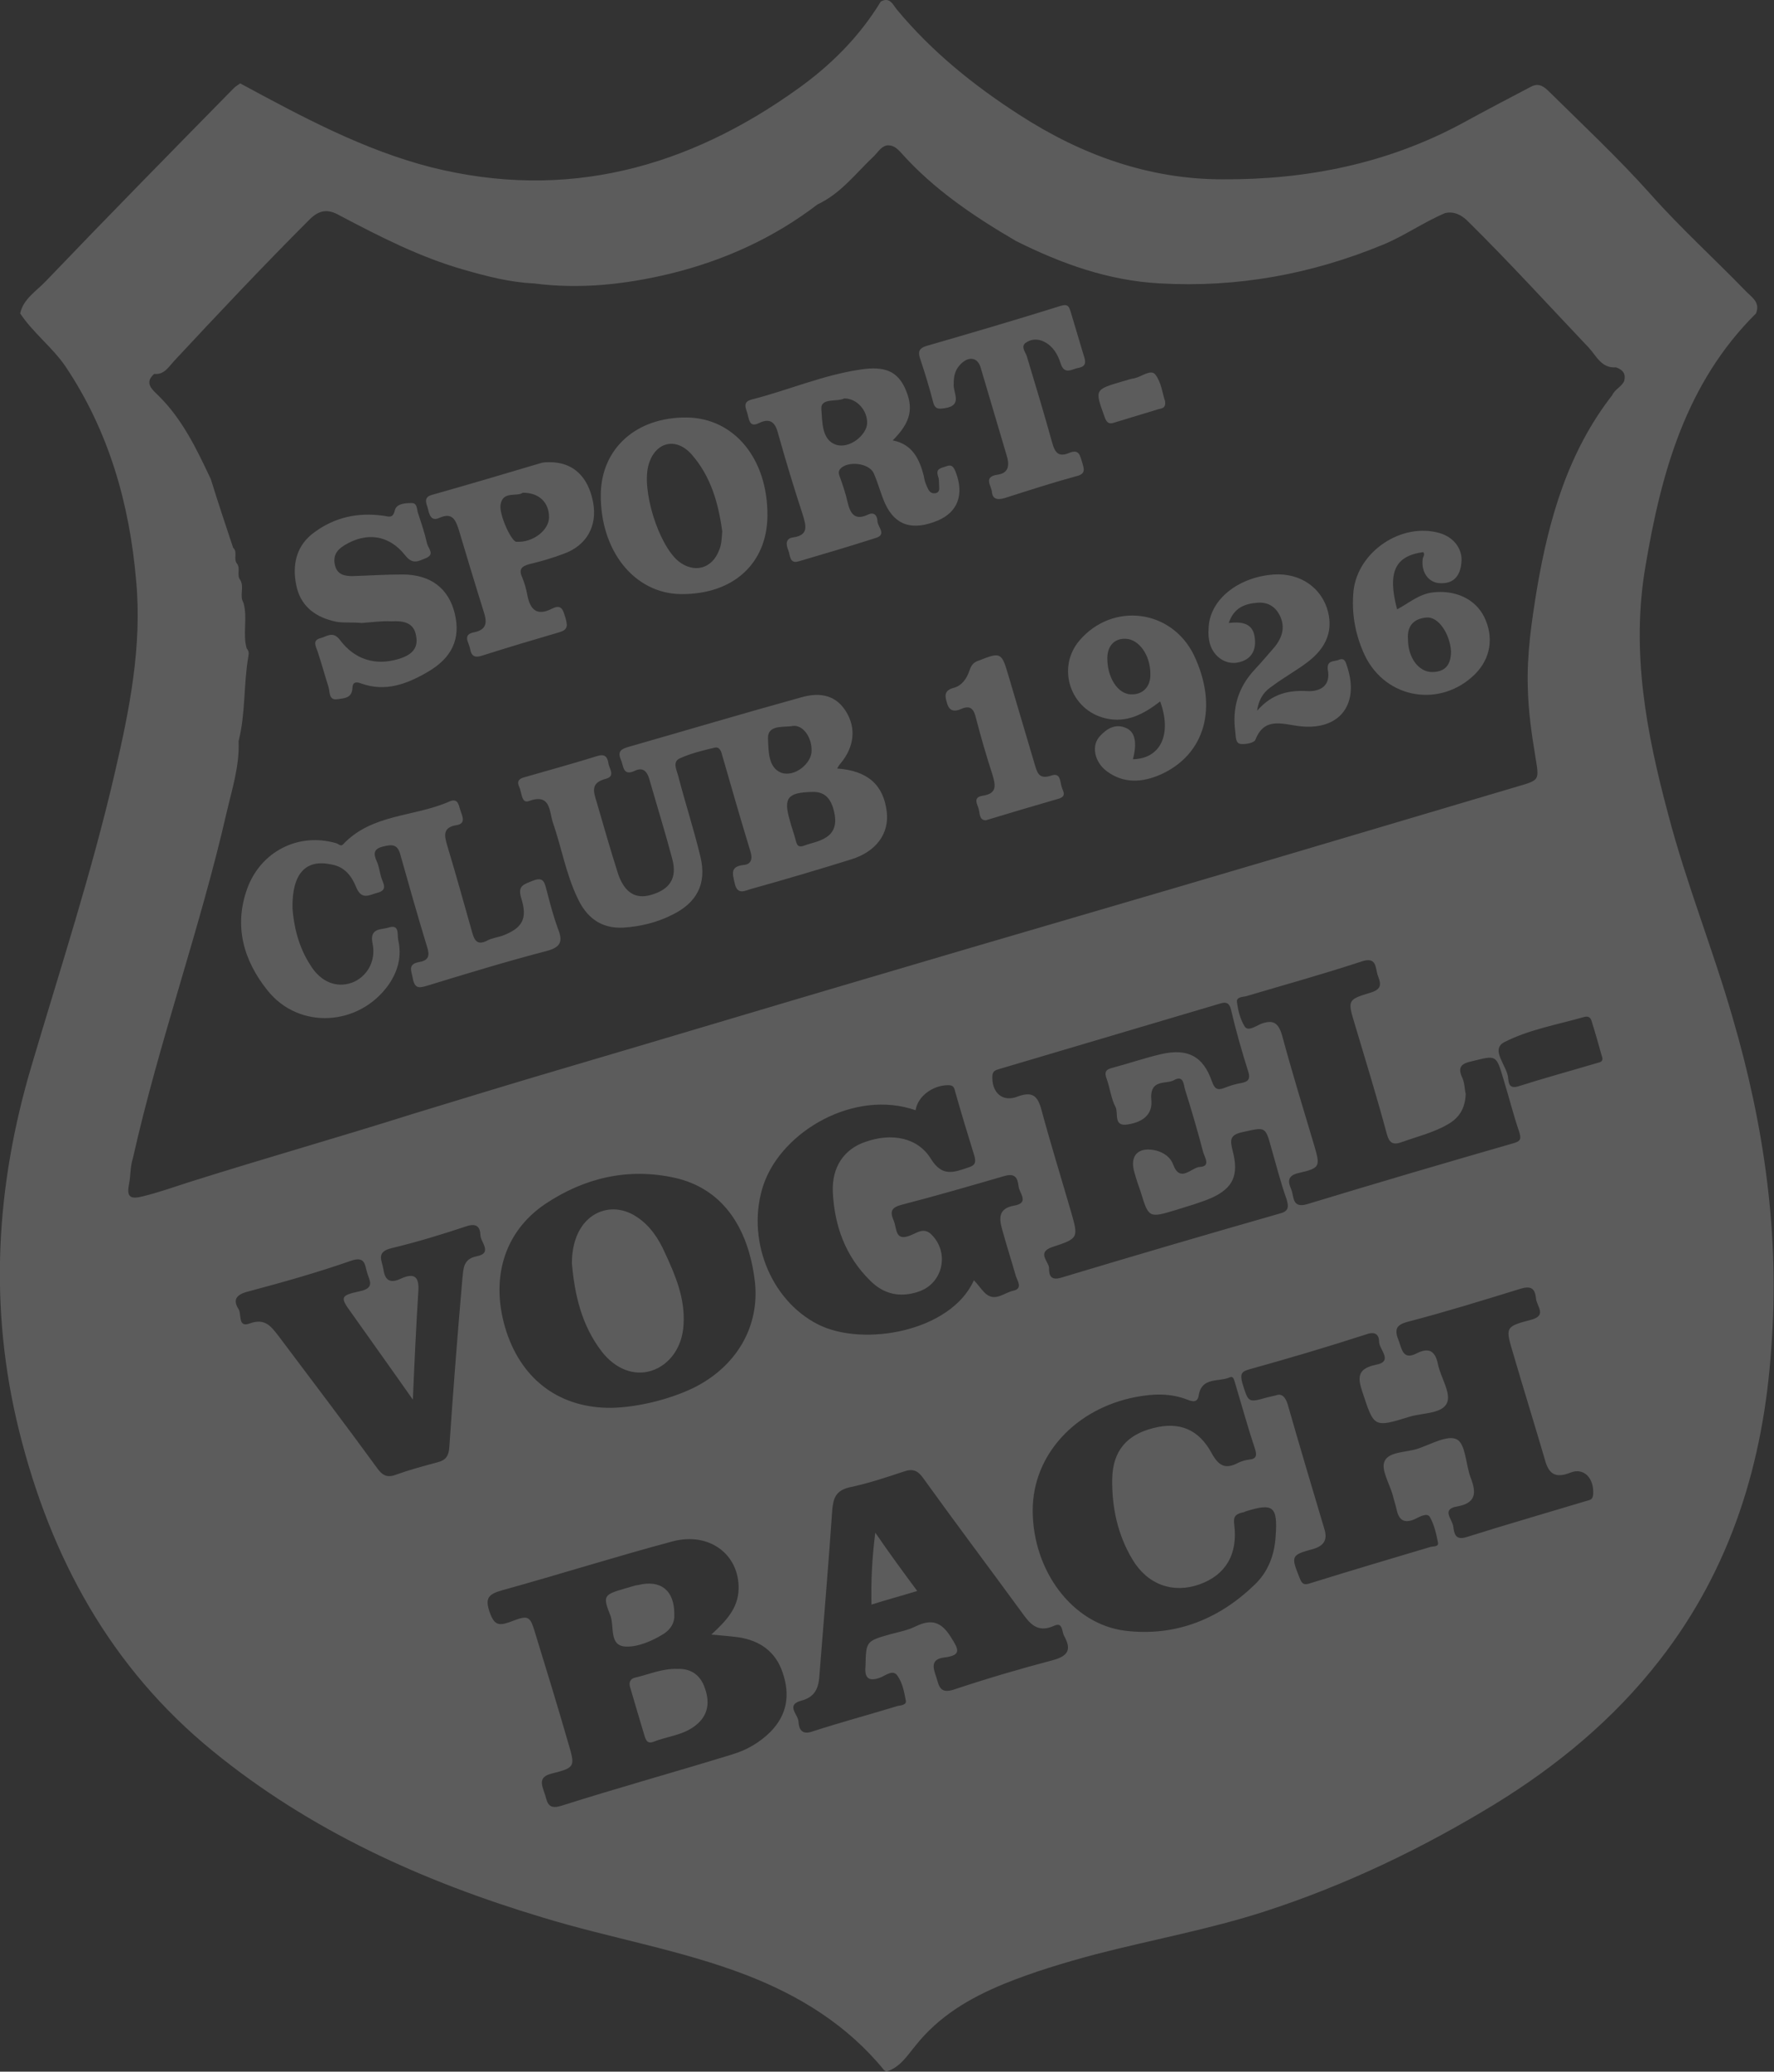 <?xml version="1.0" encoding="utf-8"?>
<!-- Generator: Adobe Illustrator 23.0.3, SVG Export Plug-In . SVG Version: 6.00 Build 0)  -->
<svg version="1.1" id="Isolationsmodus" xmlns="http://www.w3.org/2000/svg" xmlns:xlink="http://www.w3.org/1999/xlink" x="0px"
	 y="0px" viewBox="0 0 325.7 380.1" style="enable-background:new 0 0 325.7 380.1;" xml:space="preserve">
<rect x="0" y="0" width="325.7" height="380.1" fill="#333333" stroke="none"/>
<style type="text/css">
	.st0{opacity:0.2;}
	.st1{fill:#FFFFFF;}
</style>
<g class="st0">
	<path class="st1" d="M124.4,306.2c2.4-0.1,4.2,1.1,5,3.5c1.1,3,0.4,5.4-2,7.1c-2.2,1.6-5,1.8-7.5,2.8c-0.9,0.3-1.2-0.1-1.5-0.9
		c-0.9-3-1.8-6-2.7-9.1c-0.3-0.9,0-1.6,0.9-1.8C119.2,307.2,121.6,306.1,124.4,306.2z"/>
	<path class="st1" d="M123.8,296.1c0.1,1.6-0.6,2.8-2,3.7c-2.1,1.3-4.7,2.4-6.9,2.3c-3.1-0.1-2.1-3.6-2.8-5.6
		c-1.5-3.8-1.3-3.9,2.8-5.1c0.8-0.2,1.5-0.5,2.3-0.6C121.3,289.8,123.8,291.8,123.8,296.1z"/>
	<path class="st1" d="M105,231.8c0-1.9,0.3-3.8,1.1-5.5c2-4.3,6.7-5.7,10.7-3.1c2.5,1.6,4.1,4,5.3,6.7c1.9,4.1,3.7,8.3,3.4,13.1
		c-0.2,4.1-2.5,7.4-5.9,8.5c-3.2,1-6.6-0.3-9.1-3.5C106.8,243.2,105.5,237.6,105,231.8z"/>
	<path class="st1" d="M168.4,291.9c-2.9,0.9-5.6,1.6-8.4,2.5c-0.1-4.4,0.1-8.5,0.7-13.2C163.3,285,165.8,288.4,168.4,291.9z"/>
	<path class="st1" d="M318.1,186.7c-3.6-12.5-8.5-24.6-11.8-37.2c-4-14.9-6.9-29.9-4.2-45.6c2.9-17.2,7.4-33.6,20.3-46.4
		c0.8-2-0.7-2.9-1.8-4c-5.8-6-12-11.6-17.5-17.8c-5.9-6.6-12.3-12.6-18.6-18.8c-0.9-0.9-1.9-1.8-3.4-1c-4.2,2.2-8.4,4.4-12.6,6.7
		C254.8,30,239.9,33,224.4,32.9c-13.5,0-25.9-4.5-37.2-11.8c-8.4-5.4-16.1-11.6-22.5-19.3c-0.7-0.8-1.3-2.5-3-1.5
		c-3.9,6.4-9.1,11.6-15.1,15.9C126.3,30.8,104,36.9,79.2,30.7c-12.5-3.2-23.8-9.3-35.1-15.4c-0.4,0.3-0.8,0.5-1.2,0.9
		C31.4,27.9,19.8,39.7,8.4,51.6c-1.7,1.8-4.1,3.2-4.7,5.9c2.4,3.6,5.9,6.2,8.3,9.7C20,79.1,23.8,92.5,25,106.6
		c1.1,11.9-1.2,23.5-3.9,35.1c-4.2,18.2-10,35.9-15.3,53.8c-6.6,22.2-7.9,44.4-2.3,67c5.8,23.3,16.8,43.5,35.6,58.8
		c17.9,14.6,38.5,23.9,60.5,30.5c12.4,3.8,25.3,5.9,37.5,10.6c9.8,3.8,18.5,9.2,25.2,17.4c0.1,0.1,0.3,0.2,0.4,0.3
		c2.6-0.8,3.9-3,5.4-4.8c4.3-5.4,9.9-8.7,16.2-11.3c5.4-2.2,11.1-3.9,16.7-5.4c10.4-2.7,21-4.6,31.2-7.9
		c14.8-4.8,28.8-11.5,42.1-19.6c11.6-7.1,22-15.7,30.4-26.5c13.1-16.8,19.1-36.3,20.5-57.3C326.8,226.7,323.9,206.5,318.1,186.7z
		 M87.5,230.5c-2.5,0.5-2.4,2.3-2.6,4c-0.9,10.3-1.7,20.6-2.4,30.9c-0.1,1.7-0.6,2.5-2.2,2.9c-2.6,0.7-5.2,1.4-7.7,2.3
		c-1.6,0.6-2.5,0-3.4-1.3c-5.9-8.1-12-16.1-18-24.1c-1.4-1.8-2.5-3.4-5.3-2.4c-2.3,0.9-1.5-1.7-2.1-2.6c-1-1.6-0.6-2.6,1.6-3.2
		c6.4-1.7,12.8-3.5,19.1-5.7c2.6-0.9,2.5,0.9,2.9,2.2c0.4,1.4,1.5,2.8-1.3,3.4c-3.7,0.8-3.7,1.1-1.5,4.1c3.6,5.1,7.2,10.1,11.2,15.8
		c0.3-7.1,0.6-13.5,1-19.8c0.2-2.6-0.6-3.6-3.2-2.4c-1.7,0.8-2.9,0.6-3.2-1.7c-0.3-1.7-1.4-3.2,1.5-3.9c4.6-1.1,9.2-2.5,13.7-4
		c1.8-0.6,2.5,0,2.6,1.5C88.1,227.8,90.6,229.9,87.5,230.5z M141.5,317.7c-2,2-4.4,3.4-7.1,4.2c-10.4,3.2-20.9,6.1-31.3,9.4
		c-2.8,0.9-2.6-1-3.2-2.5c-0.5-1.5-1-2.8,1.4-3.4c4.4-1.1,4.3-1.3,3-5.7c-1.9-6.6-3.9-13.1-5.9-19.6c-1.1-3.7-1.2-3.9-4.8-2.5
		c-2.2,0.8-2.9,0.4-3.7-1.8c-0.9-2.6-0.2-3.3,2.2-4c10.5-2.9,20.9-6.2,31.4-9c6.8-1.8,12.3,2.5,12.1,8.8c-0.1,3.5-2.3,5.8-5,8.3
		c2.1,0.2,3.5,0.3,5,0.5c3.9,0.6,6.8,2.6,8.1,6.5C145.1,311,144.5,314.6,141.5,317.7z M100.1,220.9c7.2-4.8,15.2-6.7,23.8-4.8
		c8.5,1.9,13.5,8.8,14.7,19.1c0.9,8.2-3.4,15.6-11.4,19.5c-4.4,2.1-10.2,3.5-14.9,3.6c-9.3,0.1-16.3-4.9-19.3-13.9
		C89.9,234.9,92.4,226.1,100.1,220.9z M152.9,218.7c0.3,6.2,2.3,11.8,6.9,16.3c2.5,2.5,5.5,3.1,8.8,2c4.6-1.5,5.8-7.3,2.3-10.6
		c-1.3-1.2-2.6-0.2-3.6,0.2c-3,1.3-2.6-1.1-3.2-2.6c-0.8-1.8-0.4-2.5,1.6-3c6.2-1.6,12.4-3.4,18.6-5.2c2-0.6,2.5,0.2,2.7,1.8
		c0.1,1.3,2.1,3.1-0.8,3.6c-2.9,0.5-2.8,2.3-2.2,4.4c0.8,2.9,1.7,5.7,2.5,8.5c0.3,0.9,1.3,2.3-0.4,2.7c-1.7,0.3-3.5,2.3-5.4,0.3
		c-0.6-0.6-1.1-1.4-1.9-2.2c-4.2,9.4-20.3,12.3-28.6,8.1c-8.9-4.5-13.3-16-10-25.7c3.4-9.8,16.7-17.5,27.9-13.6
		c0.4-2.6,3.2-4.6,6-4.6c1,0,1.1,0.5,1.3,1.3c1.1,3.9,2.3,7.8,3.5,11.7c0.3,1.1,0.2,1.7-1.1,2.1c-2.7,0.9-4.8,1.8-6.9-1.6
		c-2.4-3.9-7.2-4.8-12-3.1C155,210.8,152.7,214.1,152.9,218.7z M248.7,187.8c2,6.7,4.1,13.5,5.9,20.2c0.5,1.9,1.3,2.1,2.9,1.5
		c2.8-1,5.7-1.7,8.3-3.2c2.1-1.2,3.2-2.9,3.3-5.6c-0.2-0.8-0.2-2-0.6-2.9c-1-2.1-0.1-2.7,1.8-3.1c4.4-1.1,4.4-1.2,5.7,3.2
		c1,3.2,1.8,6.5,2.9,9.7c0.4,1.3,0.4,1.8-1.2,2.2c-12.5,3.6-25.1,7.3-37.6,11.1c-2.9,0.9-2.5-1.3-3-2.6c-0.6-1.4-0.9-2.6,1.4-3.1
		c3.9-0.9,3.9-1.2,2.8-5c-2-6.7-4.1-13.5-5.9-20.2c-0.7-2.4-1.7-3-4-2.1c-0.9,0.4-2.3,1.4-2.9,0.4c-0.8-1.3-1.2-2.9-1.4-4.5
		c-0.1-0.8,0.9-0.9,1.6-1c7.1-2.1,14.3-4.1,21.3-6.4c2.7-0.9,2.5,1,2.9,2.4c0.5,1.4,1.1,2.6-1.2,3.3
		C247.4,183.4,247.4,183.5,248.7,187.8z M229.2,196.7c0.4,1.3-0.1,1.8-1.3,2c-1.1,0.2-2.1,0.5-3.1,0.9c-1.3,0.5-1.8,0.2-2.3-1.2
		c-1.6-4.6-4.4-6.1-9.3-5c-3,0.7-5.9,1.7-8.9,2.5c-1.3,0.3-1.6,0.8-1.1,2.1c0.6,1.7,0.8,3.6,1.6,5.1c0.6,1.1-0.5,3.7,2.3,3.2
		c3.1-0.5,4.4-2.1,4.3-4.2c-0.5-4.3,2.7-3.1,4.1-3.9c1.9-1.1,1.8,1,2.1,1.8c1.2,3.8,2.3,7.6,3.3,11.4c0.3,1,1.4,2.6-0.6,2.7
		c-1.6,0.1-3.6,3-4.9-0.4c-0.5-1.4-1.7-2.2-3.1-2.6c-3.3-0.8-5,0.9-4,4.1c0.3,1.1,0.7,2.3,1.1,3.4c1.5,4.9,1.5,4.9,6.5,3.4
		c2.2-0.7,4.4-1.3,6.5-2.2c4-1.8,5.1-4.2,3.9-8.7c-0.5-2-0.5-2.9,1.9-3.4c4.1-0.9,4.1-1.1,5.2,2.9c0.9,3.1,1.7,6.3,2.8,9.4
		c0.5,1.6,0.3,2.3-1.4,2.7c-13.3,3.8-26.6,7.7-39.9,11.7c-2.2,0.7-2.3-0.7-2.3-1.8c-0.1-1.2-2.3-2.8,0.6-3.8
		c4.9-1.6,4.8-1.7,3.4-6.6c-1.8-6.2-3.7-12.3-5.4-18.6c-0.7-2.6-1.7-3.4-4.4-2.4c-2.8,1.1-4.8-0.8-4.6-3.9c0.1-1,0.9-1,1.4-1.2
		c13.5-4,27-8,40.5-12c1-0.3,1.6-0.1,1.9,1.1C226.9,189.1,228,192.9,229.2,196.7z M193.3,304.6c-6.1,1.6-12.2,3.4-18.2,5.4
		c-2.5,0.8-2.7-0.6-3.2-2.3c-0.6-1.7-1.1-3.3,1.5-3.6c3.2-0.4,2.6-1.5,1.2-3.7c-1.8-2.9-3.6-3.4-6.5-2c-1.4,0.7-3,1-4.5,1.4
		c-4.6,1.3-4.6,1.3-4.7,5.9c-0.2,2.1,0.5,2.9,2.7,2.1c1-0.4,2.4-1.6,3.2-0.3c0.9,1.3,1.2,2.9,1.5,4.5c0.2,0.8-0.9,0.9-1.5,1
		c-5.2,1.6-10.5,3-15.7,4.7c-1.8,0.6-2.4-0.3-2.5-1.8c0-1.3-2.5-3.1,0.6-3.9c2.2-0.6,3-2,3.2-4.1c0.8-10.3,1.7-20.6,2.4-30.9
		c0.2-2.2,0.7-3.5,3.1-4.1c3.4-0.7,6.7-1.8,10-2.9c1.7-0.6,2.6-0.2,3.6,1.2c5.9,8.2,12,16.3,18,24.5c1.5,2.1,2.9,4,6,2.6
		c1.7-0.8,1.4,1.1,1.9,1.9C196.7,302.6,196.2,303.8,193.3,304.6z M234.2,281.9c-0.2,3.4-1.4,6.5-3.8,8.8c-6.6,6.4-14.6,9.6-23.8,8.5
		c-9.7-1.2-17-11-17-22.1c0-10.2,7.9-18.7,19-20.8c3.2-0.6,6.3-0.7,9.4,0.5c1,0.4,1.9,0.6,2.1-0.9c0.6-3.3,3.7-2.3,5.7-3.2
		c0.7-0.3,0.8,0.6,1,1.2c1.2,4,2.3,8,3.6,11.9c0.4,1.2,0.3,1.9-1.1,2c-0.7,0.1-1.4,0.3-2,0.6c-2.3,1.2-3.5,0.6-4.8-1.7
		c-2.4-4.5-6-5.9-10.7-4.7c-4.9,1.2-7.5,4.2-7.6,9.3c-0.1,5.2,1,10.3,3.7,14.8c2.8,4.7,7.5,6.3,12.3,4.6c4.8-1.7,7.1-5.5,6.4-11
		c-0.2-1.5,0.3-1.9,1.5-2.2c0.2,0,0.4-0.1,0.6-0.2C233.8,275.7,234.6,276.4,234.2,281.9z M292.5,274.2c-0.1,1-0.6,1-1.3,1.2
		c-7.3,2.2-14.6,4.3-21.9,6.6c-2.2,0.7-2.3-0.7-2.5-2c-0.2-1.3-2.2-3.1,0.7-3.6c3.5-0.6,3.6-2.5,2.5-5.3c-0.9-2.4-0.9-6.1-2.5-7
		c-1.7-0.9-4.8,0.9-7.2,1.7c-2.1,0.7-5.3,0.5-6.1,2.3c-0.7,1.5,0.9,4.1,1.5,6.2c0.2,0.9,0.5,1.7,0.7,2.6c0.4,2,1.4,2.7,3.4,1.8
		c0.8-0.4,2.2-1.2,2.7-0.4c0.8,1.4,1.2,3.1,1.5,4.7c0.2,0.8-0.8,0.7-1.3,0.8c-7.4,2.2-14.8,4.4-22.2,6.7c-1.2,0.4-1.5,0-1.9-1
		c-1.6-4-1.6-4.2,2.5-5.3c2-0.6,2.6-1.7,2.1-3.5c-2.3-7.7-4.6-15.4-6.8-23.1c-0.4-1.2-1-2-2.1-1.6c-0.8,0.2-1.3,0.3-1.7,0.4
		c-3.5,1-3.4,0.9-4.5-2.6c-0.5-1.8-0.1-2.2,1.4-2.6c7.2-2,14.3-4.1,21.4-6.4c1.7-0.6,2.3,0.2,2.3,1.4c0,1.4,2.7,3.6-0.6,4.2
		c-3.3,0.7-3.4,2.2-2.5,4.9c2.2,6.6,2,6.7,8.8,4.6c2.4-0.7,6-0.5,6.8-2.6c0.7-1.8-1.2-4.6-1.7-7c-0.5-2.5-1.7-3.1-3.9-2
		c-2.5,1.3-2.7-0.7-3.3-2.3c-0.8-2-0.6-2.9,1.7-3.5c6.9-1.8,13.7-3.9,20.5-6c1.9-0.6,2.8-0.3,3,1.7c0.1,1.5,2.2,3.2-1.1,4
		c-4.6,1.2-4.5,1.4-3.1,6.1c1.9,6.5,3.9,12.9,5.8,19.4c0.7,2.7,1.9,3.6,4.7,2.5C290.7,269.2,292.7,271.1,292.5,274.2z M293,195.1
		c-4.7,1.4-9.5,2.7-14.2,4.2c-1.6,0.5-1.8-0.4-1.9-1.4c-0.1-2.3-3.4-5.3-0.7-6.7c4.5-2.3,9.7-3.2,14.6-4.6c0.7-0.2,1.2,0,1.4,0.7
		c0.7,2.2,1.3,4.4,1.9,6.5C294.5,194.9,293.6,194.9,293,195.1z M298.2,69.9c-0.5,1.1-1.7,1.5-2.2,2.6c-8.1,10.4-11.6,22.6-13.8,35.4
		c-1,6.1-1.9,12.1-1.7,18.3c0.1,4.3,0.7,8.5,1.4,12.7c0.7,4.3,0.8,4.2-3.3,5.4c-14.5,4.3-29,8.6-43.5,12.9
		c-25.3,7.5-50.6,14.8-75.9,22.3c-18.7,5.5-37.3,11.1-56,16.6c-9.2,2.7-18.3,5.5-27.5,8.3c-13.6,4.3-27.4,8.2-41,12.5
		c-2.8,0.9-5.6,1.9-8.5,2.6c-2.3,0.6-3,0.1-2.5-2.3c0.3-1.6,0.2-3.2,0.7-4.7c4.8-21.4,12.3-42,17.2-63.4c1-4.3,2.4-8.6,2.2-13.1
		c1.3-5.1,0.9-10.4,1.8-15.6c0.1-0.5,0.1-1-0.3-1.4c0,0,0,0,0,0l0,0c0,0,0,0,0,0c-0.8-2.7,0.2-5.6-0.6-8.4l0,0
		c-0.8-1.3,0.2-2.9-0.6-4.2l0,0c-0.7-0.9,0.1-2.1-0.6-3l0,0c-0.7-0.9,0.2-2.1-0.7-2.9c-1.4-4.2-2.8-8.4-4.1-12.6
		c-2.6-5.5-5.2-11-9.7-15.4c-1-1-2.6-2.2-0.7-3.9c1.8,0.2,2.6-1.2,3.6-2.3c8.2-8.8,16.4-17.5,24.9-26c1.8-1.8,3.4-2,5.5-0.8
		c7.4,3.9,14.8,7.7,22.9,10c4.2,1.2,8.4,2.3,12.8,2.5c8.5,1.1,16.8,0.2,25.1-1.8c9.8-2.4,18.9-6.5,27-12.7c4.3-2,7.1-5.8,10.4-8.9
		c0.7-0.7,1.2-1.6,2.2-1.9c1.2-0.2,2,0.5,2.8,1.4c6,6.7,13.3,11.6,21,16.1c8.4,4.2,17,7.3,26.5,7.8c14.2,0.8,27.8-1.7,40.9-7.1
		c3.9-1.6,7.4-4.1,11.4-5.8c1.7-0.4,3.1,0.4,4.2,1.5c7.6,7.5,14.8,15.4,22.2,23.2c1.4,1.5,2.3,3.8,5,3.6
		C298.1,67.9,298.5,68.7,298.2,69.9z"/>
	<path class="st1" d="M53.7,166.6c0.2,3,1,7,3.3,10.5c1.9,3.1,4.8,4.2,7.6,3.2c2.7-1,4.5-3.9,3.8-7.2c-0.6-2.9,1.6-2.5,2.9-2.9
		c2.1-0.7,1.6,1.2,1.8,2.2c0.7,3,0,5.7-1.7,8.2c-5.4,7.7-16.5,8.4-22.3,1.1c-4.4-5.5-6.2-11.8-3.7-18.7c2.5-6.8,9.4-10.3,16.3-8.3
		c0.4,0.1,0.9,0.7,1.3,0.2c5.3-5.6,13-5,19.4-7.8c1.7-0.8,1.8,0.6,2.1,1.5c0.3,1,1.2,2.5-0.7,2.8c-2.6,0.4-2.2,2-1.7,3.7
		c1.6,5.3,3.1,10.7,4.6,16c0.4,1.4,0.9,2.4,2.7,1.5c0.9-0.5,1.9-0.6,2.8-0.9c3.7-1.4,4.7-3.1,3.5-6.9c-0.7-2.3,0.4-2.5,2.1-3.2
		c2.2-0.9,2.2,0.6,2.6,1.9c0.6,2.3,1.2,4.6,2,6.8c1,2.4,0.6,3.5-2.1,4.2c-7.3,1.9-14.5,4.1-21.7,6.3c-1.4,0.4-2.4,0.8-2.8-1.2
		c-0.2-1.4-1.1-2.7,1.2-3.1c1.8-0.3,1.9-1.3,1.4-2.8c-1.7-5.6-3.3-11.2-4.9-16.9c-0.5-1.9-1.5-1.9-3.1-1.5c-1.8,0.4-1.9,1.3-1.2,2.8
		c0.4,0.9,0.5,1.9,0.8,2.9c0.3,1,1.3,2.3-0.7,2.8c-1.5,0.4-2.9,1.4-3.9-1c-0.8-2-2.1-3.8-4.6-4.2C56.2,157.6,53.6,160.2,53.7,166.6z
		"/>
	<path class="st1" d="M66.4,114.3c-2.1-0.2-3.8,0.1-5.4-0.4c-3.5-0.9-5.9-3-6.6-6.5c-0.8-3.8,0-7.4,3.4-9.8c3.7-2.7,7.9-3.6,12.4-3
		c1.1,0.1,1.9,0.7,2.3-1c0.3-1.2,1.9-1.3,3-1.3c1.2-0.1,1,1.3,1.3,2c0.6,1.8,1.2,3.6,1.6,5.4c0.2,0.9,1.5,2-0.2,2.7
		c-1.3,0.5-2.4,1.3-3.8-0.5c-3-3.8-7.1-4.3-11.1-1.9c-1.5,0.9-2.2,2-1.8,3.7c0.4,1.7,1.7,2,3.2,2c3.1-0.1,6.1-0.3,9.2-0.3
		c5.2,0,8.5,2.6,9.6,7.2c1.1,4.6-0.5,8.1-5,10.7c-3.8,2.2-7.7,3.7-12.2,2.1c-1-0.4-1.6-0.2-1.6,0.9c-0.1,1.9-1.7,1.8-2.8,2
		c-1.6,0.2-1.3-1.4-1.6-2.3c-0.7-2.2-1.3-4.4-2-6.5c-0.3-0.9-1-2,0.5-2.4c1.2-0.3,2.3-1.4,3.6,0.3c2.7,3.6,6.5,4.8,10.8,3.5
		c2-0.6,3.7-1.7,3.2-4.2c-0.4-2.6-2.5-2.8-4.5-2.7C70,113.9,68,114.2,66.4,114.3z"/>
	<path class="st1" d="M175.1,70.4c-0.2,1.6,1.8,4-1.7,4.5c-1.2,0.2-1.8,0.1-2.1-1.2c-0.7-2.7-1.5-5.3-2.4-8
		c-0.4-1.2-0.1-1.8,1.1-2.2c8.3-2.4,16.5-4.8,24.8-7.4c1.4-0.4,1.5,0.3,1.8,1.2c0.8,2.6,1.5,5.1,2.3,7.7c0.4,1.2,0.7,2.2-0.9,2.5
		c-1.2,0.2-2.6,1.4-3.3-0.9c-0.5-1.6-1.4-3.1-3-3.9c-1.2-0.6-2.4-0.5-3.4,0.2c-0.9,0.7-0.1,1.6,0.2,2.4c1.6,5.3,3.2,10.6,4.7,16
		c0.5,1.8,1.2,2.6,3.1,1.8c1.9-0.8,2,0.6,2.4,1.8c0.4,1.3,0.6,2.1-1.2,2.5c-4.4,1.2-8.7,2.6-13.1,4c-1.4,0.4-2.2,0.1-2.3-1.2
		c-0.1-1.1-1.6-2.7,1-3.1c2.3-0.3,2.2-2,1.7-3.6c-1.6-5.4-3.2-10.8-4.8-16.2c-0.6-1.8-2.3-2-3.8-0.3C175.3,68,175.1,69.1,175.1,70.4
		z"/>
	<path class="st1" d="M230.8,130.4c2.8-3.2,5.9-3.8,9.3-3.6c2.3,0.1,4.2-1,3.7-3.8c-0.3-1.9,1.1-1.6,1.9-1.9
		c1.3-0.6,1.4,0.6,1.7,1.4c2.2,7-1.7,11.7-9.1,10.7c-3-0.4-6.2-1.6-7.8,2.5c-0.2,0.6-1.8,0.9-2.7,0.8c-1-0.1-0.9-1.4-1-2.2
		c-0.6-4.4,0.5-8.2,3.6-11.5c1.3-1.4,2.5-2.8,3.7-4.2c1.4-1.8,1.9-3.7,0.8-5.8c-0.9-1.7-2.4-2.4-4.2-2.2c-2.3,0.2-4.2,1-5.1,3.7
		c2.6-0.3,4.6,0.1,4.8,3c0.2,2.2-0.8,3.7-2.9,4.2c-2.3,0.6-4.7-0.9-5.4-3.5c-0.2-0.8-0.3-1.8-0.2-2.7c0.1-4.9,4.8-9,11-9.8
		c5-0.7,9.2,1.7,10.7,6c1.3,3.9,0.1,7.3-3.7,10.1c-2,1.5-4.2,2.7-6.2,4.2C232.5,126.6,231.2,127.7,230.8,130.4z"/>
	<path class="st1" d="M181,150.5c-1.2,0-1.1-1.2-1.3-2c-0.2-0.9-1.2-2.2,0.7-2.5c2.7-0.4,2.4-1.9,1.8-3.9c-1.1-3.4-2.1-6.8-3-10.3
		c-0.4-1.7-1-2.5-2.8-1.7c-1.1,0.5-2.1,0.4-2.5-1c-0.4-1.3-0.7-2.4,1.2-2.9c1.5-0.4,2.4-1.7,2.9-3.2c0.3-0.9,0.7-1.5,1.7-1.8
		c4-1.6,4.2-1.5,5.4,2.6c1.6,5.4,3.2,10.8,4.8,16.2c0.5,1.6,0.7,3.1,3.1,2.3c1.7-0.6,1.6,1,1.9,2c0.2,0.8,1,1.7-0.4,2.2
		C190,147.8,185.6,149.1,181,150.5z"/>
	<path class="st1" d="M213.9,73.6c0.2,1.4-0.7,1.3-1.3,1.5c-2.6,0.8-5.3,1.6-7.9,2.4c-1.1,0.4-1.5,0.1-1.9-1c-1.8-5-1.9-5,3.2-6.5
		c0.8-0.2,1.5-0.5,2.3-0.6c1.3-0.3,3-1.7,3.8-0.7C213.2,70.1,213.4,72.1,213.9,73.6z"/>
	<path class="st1" d="M162.8,148.9c-0.6-4.9-3.5-7.5-9.1-7.9c0.3-0.5,0.4-0.7,0.6-0.9c2.6-3.1,2.9-6.6,1-9.6
		c-1.7-2.7-4.4-3.7-8.4-2.5c-10.5,2.9-20.9,6-31.4,9c-1.4,0.4-2.2,0.8-1.5,2.4c0.5,1.1,0.3,3.1,2.6,2c1.5-0.7,2.2,0.2,2.6,1.5
		c1.4,4.9,2.9,9.7,4.2,14.6c1,3.6-0.4,5.7-3.9,6.7c-2.8,0.8-4.8-0.4-6-3.8c-1.4-4.4-2.7-8.9-4-13.4c-0.6-1.9-1-3.4,1.7-4.1
		c1.9-0.5,0.6-1.9,0.5-2.9c-0.2-1.2-0.7-1.7-2-1.3c-4.5,1.4-8.9,2.6-13.4,3.9c-0.8,0.2-1.5,0.6-1,1.7c0.5,1,0.4,3.1,1.7,2.7
		c4.1-1.5,3.8,1.7,4.5,3.9c1.6,4.6,2.4,9.4,4.5,13.8c1.6,3.5,4.2,5.7,8.4,5.5c3.1-0.2,6.1-0.9,8.9-2.3c4.6-2.2,6.5-5.7,5.3-10.7
		c-1.2-5-2.8-9.9-4.1-14.9c-0.3-1.1-1.1-2.6,0.4-3.2c2-0.9,4.1-1.4,6.2-1.9c1-0.3,1.3,0.6,1.5,1.4c1.7,5.9,3.4,11.8,5.2,17.7
		c0.4,1.3,0.1,2.3-1.3,2.4c-2.5,0.3-2,1.6-1.6,3.4c0.5,2.2,1.9,1.3,3,1c6.1-1.7,12.2-3.5,18.3-5.4
		C160.8,156.3,163.3,153,162.8,148.9z M143.5,141.8c-2.5-0.9-2.4-4.1-2.5-6.3c-0.1-2.6,2.9-2,4.5-2.3c1.9-0.3,3.6,2.1,3.5,4.6
		C149,140,146,142.6,143.5,141.8z M151.4,153.8c-1.2,0.7-2.6,0.9-3.9,1.4c-1,0.3-1.2-0.2-1.4-1c-0.3-1.2-0.8-2.5-1.1-3.7
		c-1.2-4.1-0.4-5.1,4.1-5.2c2.1-0.1,3.3,1,3.9,3.1C153.6,150.5,153.6,152.6,151.4,153.8z"/>
	<path class="st1" d="M175.5,86.7c-0.4-1-0.7-1.6-1.9-1.1c-0.9,0.3-1.8,0.4-1.4,1.7c0.2,0.5,0.2,1,0.2,1.5c0,0.7,0.3,1.5-0.7,1.7
		c-0.9,0.1-1.2-0.5-1.5-1.2c-0.3-0.6-0.5-1.3-0.6-2c-0.8-3.1-2.1-5.8-5.7-6.5c3.4-3.4,3.9-6,2.2-9.7c-1.4-2.9-3.6-4-8.1-3.3
		c-6.9,1-13.3,3.8-20,5.5c-1.9,0.5-0.9,1.8-0.7,2.9c0.3,1.2,0.5,2.2,2.1,1.4c2.1-1,3,0,3.5,2.1c1.4,5,2.9,9.9,4.5,14.8
		c0.6,2,1.1,3.7-1.8,4.1c-1.4,0.2-1.3,1.3-0.9,2.3c0.4,0.9,0.2,2.6,1.9,2.1c4.8-1.4,9.5-2.8,14.2-4.3c2-0.6,0.4-2,0.3-3
		c0-0.8-0.4-1.9-1.7-1.3c-2.5,1.2-3.3-0.2-3.8-2.3c-0.3-1.4-0.8-2.9-1.3-4.3c-0.2-0.6-0.5-1.1-0.1-1.7c1.3-1.6,5.3-1.2,6.2,0.7
		c0.8,1.8,1.3,3.8,2.1,5.6c1.9,4.1,5.1,5,9.7,3.1C175.9,93.9,177,90.7,175.5,86.7z M153.5,81.6c-2.7-0.9-2.5-4.3-2.7-6.5
		c-0.2-2.2,2.9-1.3,4.2-2c2.4,0,4.3,2.3,4.2,4.6C159.1,79.8,156,82.4,153.5,81.6z"/>
	<path class="st1" d="M126.1,76.6c-9.3-0.1-15.7,5.7-15.8,14.1c-0.1,10.4,6.2,18.2,14.7,18.3c9.6,0.1,15.8-5.6,15.9-14.3
		C141,84.2,134.8,76.7,126.1,76.6z M132,101c-1.3,3.4-4.6,4.2-7.4,2c-3.7-3-6.9-13.2-5.5-17.8c1.2-4.1,5-5.1,7.9-1.8
		c3.5,4,4.9,8.9,5.6,14.1C132.5,98.7,132.5,99.9,132,101z"/>
	<path class="st1" d="M97.2,103.5c2.1-0.5,4.2-1.1,6.3-1.9c4.2-1.5,6.2-5.1,5.4-9.4c-0.9-4.8-3.7-7.4-8-7.4c-0.4,0-0.9,0-1.4,0.1
		c-6.7,2-13.5,4-20.2,5.9c-1.5,0.4-1.1,1.4-0.8,2.3c0.3,1.1,0.5,2.7,2.2,1.9c2.3-1,2.9,0.3,3.5,2.1c1.5,5,3,10,4.6,15.1
		c0.6,1.8,0.7,3.3-1.7,3.8c-2.3,0.4-1,1.9-0.8,3c0.2,1.2,0.7,1.8,2.2,1.3c4.7-1.5,9.4-2.9,14.2-4.3c1.8-0.5,1.4-1.5,1.1-2.7
		c-0.4-1.2-0.6-2.6-2.5-1.6c-2.8,1.4-4,0.1-4.5-2.6c-0.2-1.1-0.5-2.1-0.9-3.1C95.2,104.5,95.7,103.9,97.2,103.5z M94.8,99.4
		c-0.9,0-3.2-5-2.9-6.8c0.4-2.6,3-1.4,4.1-2.2c3,0,4.8,1.8,4.8,4.5C100.8,97.3,97.8,99.6,94.8,99.4z"/>
	<path class="st1" d="M219.2,120.2c-4.1-8.4-14.9-9.8-21-2.7c-4.3,5-1.7,12.8,4.8,14.3c3.9,0.9,7-0.8,10-3.1c2.2,6,0.1,10.5-5,10.6
		c0.8-3,0.4-5-1.2-5.7c-1.9-0.9-3.5,0-4.8,1.4c-1.7,1.7-1.1,4.8,1.2,6.5c3.1,2.3,6.5,2.1,9.9,0.6
		C221.3,138.4,223.7,129.7,219.2,120.2z M207.6,127.4c-2.4-0.1-4.3-3.1-4.3-6.6c0-2.3,1.3-3.7,3.4-3.6c2.4,0.1,4.5,3,4.5,6.4
		C211.3,126,209.8,127.5,207.6,127.4z"/>
	<path class="st1" d="M272.5,113.2c-1.7-3.4-5.4-5-9.5-4.5c-2.5,0.3-4.4,2-6.5,3.1c-1.8-6.8-0.4-9.8,4.8-10.5
		c0.4,0.5-0.1,0.9-0.1,1.3c-0.3,2.4,1.1,4.4,3.3,4.4c2.5,0.1,3.6-1.5,3.8-3.7c0.3-2.5-1.3-4.7-4-5.5c-7-2-15,3.4-15.8,10.6
		c-0.4,4.1,0.3,8.1,2.1,11.9c3.9,8,13.9,9.6,20.2,3.4C273.7,120.8,274.3,116.9,272.5,113.2z M262.9,123.3c-2.4,0-4.4-2.6-4.4-6
		c-0.2-2.5,1.1-3.8,3.4-4c2.2-0.2,4.3,3,4.5,6.2C266.4,121.9,265.4,123.3,262.9,123.3z"/>
</g>
</svg>
